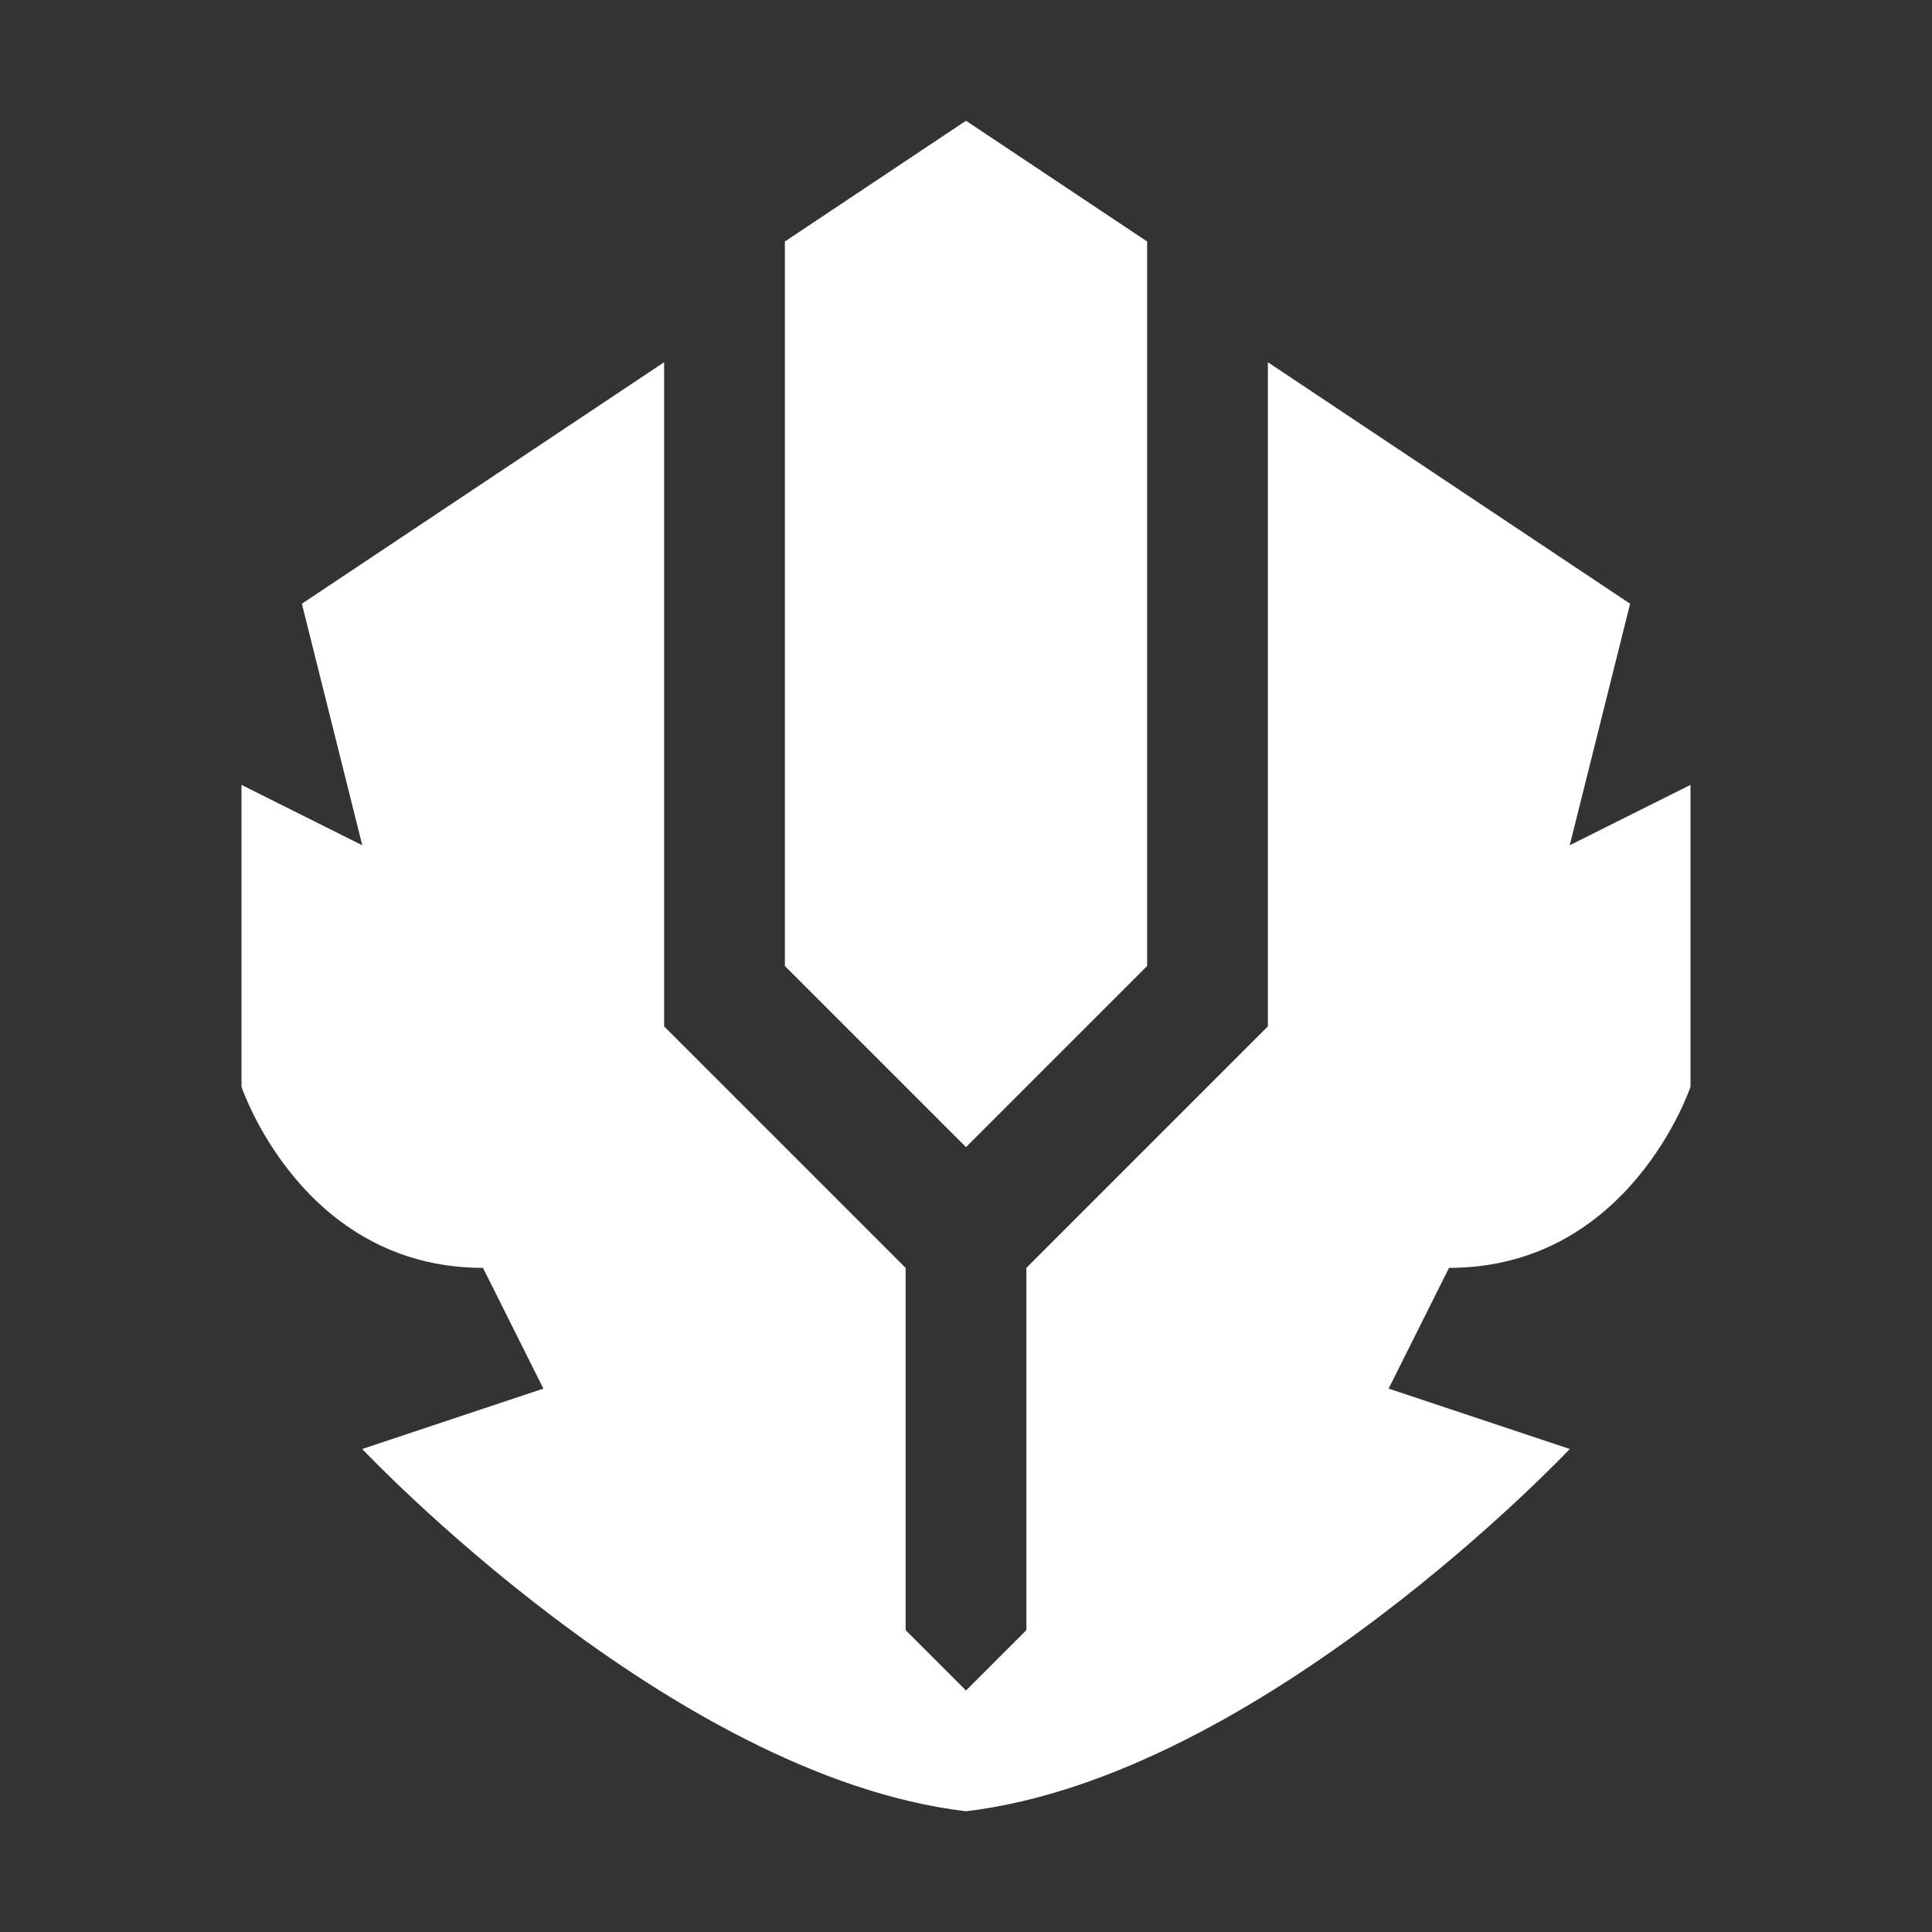 <svg xmlns="http://www.w3.org/2000/svg" fill="#fff" viewBox="0 0 32 32">
  <rect x="0" y="0" width="32" height="32" fill="#333333" stroke="none"/>
  <polygon points="19 16 19 4 16 2 13 4 13 16 16 19 19 16"/>
  <path d="M26,14l1-4-6-4v11l-4,4v6l-1,1-1-1v-6l-4-4V6l-6,4,1,4-2-1v5s1,3,4,3l1,2-3,1s5.1,5.42,10,6c4.9-.58,10-6,10-6l-3-1,1-2c3,0,4-3,4-3v-5l-2,1Z"/>
</svg>
